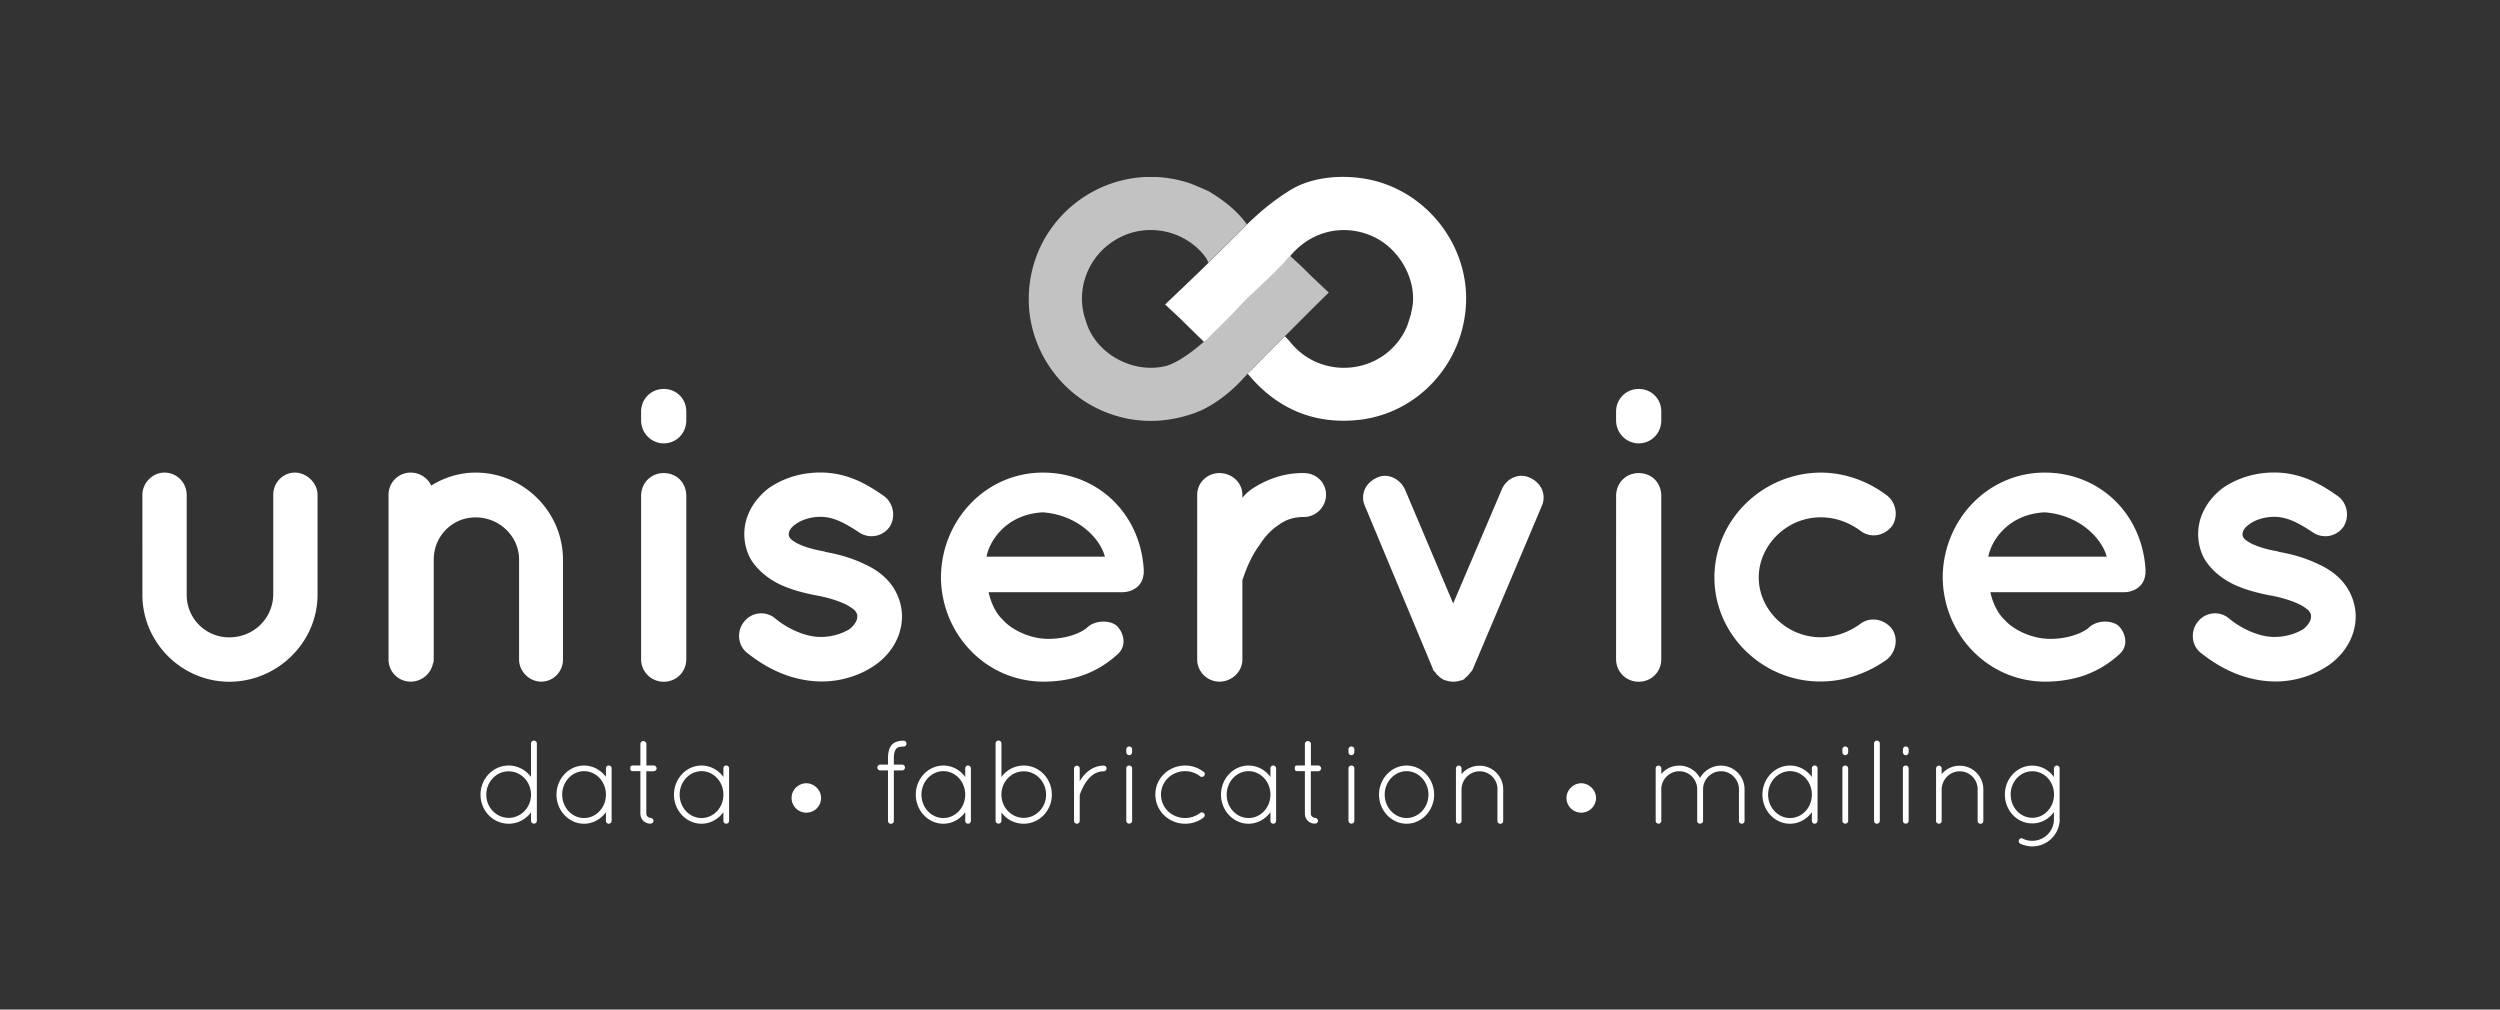 <svg xmlns="http://www.w3.org/2000/svg" xmlns:xlink="http://www.w3.org/1999/xlink" viewBox="0 0 312 126"><rect x="0" y="0" width="312" height="126" fill="#333333" stroke="none"/><path d="M28.62 85.08c-5.95 0-10.85-4.9-10.85-10.85V61.75c0-1.46 1.25-2.77 2.76-2.77 1.57 0 2.77 1.3 2.77 2.77v12.47a5.28 5.28 0 005.32 5.32c3.03 0 5.43-2.35 5.48-5.32V61.75c0-1.46 1.15-2.77 2.71-2.77 1.46 0 2.82 1.3 2.82 2.77v12.47c0 5.95-5.01 10.86-11.01 10.86m41.64-15.24v12.47c0 1.51-1.2 2.76-2.71 2.76-1.46 0-2.77-1.25-2.77-2.76V69.84c0-2.92-2.45-5.27-5.43-5.27-2.92 0-5.22 2.35-5.22 5.27v12.47c0 .16 0 .31-.1.52a2.854 2.854 0 01-2.77 2.24c-1.57 0-2.77-1.25-2.77-2.76V61.75c0-1.51 1.2-2.77 2.77-2.77 1.1 0 2.09.63 2.56 1.62 1.57-.99 3.5-1.62 5.53-1.62 6.06 0 10.91 4.96 10.91 10.86m15.39-17.38c0 1.57-1.2 2.87-2.82 2.87-1.57 0-2.82-1.3-2.82-2.87v-1.1c0-1.57 1.25-2.82 2.82-2.82 1.62 0 2.82 1.25 2.82 2.82v1.1zm0 9.45v20.35c0 1.56-1.2 2.82-2.82 2.82-1.57 0-2.82-1.25-2.82-2.82V61.91c0-1.67 1.25-2.87 2.82-2.87 1.62 0 2.82 1.2 2.82 2.87m7.2 15.7c.94-1.25 2.77-1.41 3.91-.42 1.36 1.15 3.71 2.35 5.74 2.3 1.41 0 2.71-.47 3.55-.99.73-.63.94-1.15.94-1.57 0-.26-.05-.37-.16-.52-.05-.16-.26-.36-.68-.63-.73-.52-2.3-1.1-4.18-1.46h-.05c-1.62-.31-3.18-.73-4.54-1.36-1.41-.68-2.66-1.62-3.6-3.03-.57-.94-.89-2.09-.89-3.29 0-2.4 1.36-4.44 3.08-5.74 1.83-1.25 4.02-1.93 6.42-1.93 3.6 0 6.16 1.72 7.83 2.87 1.25.83 1.62 2.56.84 3.86a2.761 2.761 0 01-3.86.73c-1.67-1.1-3.13-1.93-4.8-1.93-1.3 0-2.45.42-3.13.94-.68.47-.83.94-.83 1.2 0 .21 0 .26.1.42.05.1.21.31.57.52.68.47 2.04.94 3.81 1.25l.05.05h.05c1.72.31 3.34.78 4.85 1.51 1.41.63 2.82 1.62 3.71 3.08.63 1.04.99 2.24.99 3.44 0 2.56-1.41 4.7-3.29 6.05-1.88 1.31-4.23 2.09-6.78 2.09-4.07-.05-7.2-1.93-9.29-3.6-1.14-.91-1.3-2.69-.36-3.84m24.58-5.58c.05-7.1 5.58-13.05 12.73-13.05 6.78 0 12.16 5.06 12.58 12.11v.26c0 .1 0 .36-.05.47-.16 1.25-1.25 2.09-2.71 2.09h-16.6c.26 1.2.83 2.56 1.77 3.44 1.1 1.25 3.18 2.19 5.01 2.35 1.88.16 4.12-.31 5.43-1.3 1.1-1.15 3.24-.99 3.91-.16.68.73 1.2 2.29 0 3.39-2.56 2.35-5.64 3.44-9.34 3.44-7.15-.05-12.68-5.94-12.73-13.04m5.69-2.56h14.77c-.52-2.09-3.18-5.17-7.72-5.53-4.44.21-6.64 3.39-7.05 5.53m42.37-7.72c0 1.46-1.2 2.77-2.77 2.77-1.2 0-2.24.31-3.13.99-.99.63-1.77 1.51-2.4 2.51-1.25 1.67-1.88 3.65-2.14 4.38v9.91c0 1.51-1.3 2.76-2.87 2.76-1.51 0-2.77-1.25-2.77-2.76V61.75c0-1.51 1.25-2.71 2.77-2.71 1.57 0 2.87 1.2 2.87 2.71v.37c.31-.37.73-.78 1.1-1.04 1.72-1.15 3.97-2.09 6.57-2.04 1.57 0 2.77 1.2 2.77 2.71m26.92 1.41l-8.56 20.25c-.05.16-.16.31-.21.37 0 .05-.05.05-.05.05-.1.11-.21.26-.31.37 0 .05-.05.05-.05.05-.1.16-.21.21-.31.31 0 0-.05 0-.05.05-.1.1-.21.21-.36.26h-.11v.05c-.16 0-.31.05-.42.1h-.1c-.21.05-.36.05-.52.05-.1 0-.26 0-.47-.05h-.11c-.16-.05-.26-.1-.42-.1v-.05h-.1c-.16-.05-.26-.16-.47-.26 0-.05-.05-.05-.05-.05-.1-.1-.21-.16-.31-.31-.05 0-.05 0-.11-.05-.05-.1-.16-.26-.26-.37-.05 0-.05 0-.05-.05-.11-.05-.16-.21-.21-.37l-8.45-20.25c-.63-1.41.05-2.92 1.51-3.55 1.25-.63 2.87.1 3.5 1.51l6 14.19 6.05-14.19c.57-1.41 2.14-2.14 3.5-1.51 1.45.63 2.13 2.14 1.5 3.55m14.92-10.7c0 1.57-1.2 2.87-2.82 2.87-1.57 0-2.82-1.3-2.82-2.87v-1.1c0-1.57 1.25-2.82 2.82-2.82 1.62 0 2.82 1.25 2.82 2.82v1.1zm0 9.45v20.35c0 1.56-1.2 2.82-2.82 2.82-1.57 0-2.82-1.25-2.82-2.82V61.91c0-1.67 1.25-2.87 2.82-2.87 1.62 0 2.82 1.2 2.82 2.87m6.63 10.17c0-7.25 6.05-13.05 13.25-13.1 3.13 0 6.05 1.15 8.3 2.87 1.2.94 1.41 2.71.57 3.86-1.04 1.25-2.71 1.46-3.91.52-1.36-.99-3.03-1.67-4.96-1.67-4.23 0-7.72 3.5-7.72 7.51 0 4.02 3.5 7.46 7.72 7.46 1.88 0 3.6-.68 4.96-1.67 1.15-.89 2.87-.68 3.91.57.83 1.15.63 2.82-.57 3.86-2.24 1.62-5.17 2.76-8.3 2.76-7.2.03-13.25-5.82-13.25-12.97m28.49-.05c.05-7.1 5.58-13.05 12.73-13.05 6.78 0 12.16 5.06 12.58 12.11v.26c0 .1 0 .36-.05.47-.16 1.25-1.25 2.09-2.71 2.09h-16.6c.26 1.2.83 2.56 1.77 3.44 1.1 1.25 3.18 2.19 5.01 2.35 1.88.16 4.12-.31 5.43-1.3 1.1-1.15 3.23-.99 3.91-.16.68.73 1.2 2.29 0 3.39-2.56 2.35-5.64 3.44-9.34 3.44-7.15-.05-12.68-5.94-12.73-13.04m5.69-2.56h14.77c-.52-2.09-3.18-5.17-7.72-5.53-4.45.21-6.64 3.39-7.05 5.53m26.14 8.14c.94-1.25 2.77-1.41 3.91-.42 1.36 1.15 3.71 2.35 5.74 2.3 1.41 0 2.71-.47 3.55-.99.73-.63.94-1.15.94-1.57 0-.26-.05-.37-.16-.52-.05-.16-.26-.36-.68-.63-.73-.52-2.3-1.1-4.17-1.46h-.05c-1.62-.31-3.18-.73-4.54-1.36-1.41-.68-2.66-1.62-3.6-3.03-.57-.94-.89-2.09-.89-3.29 0-2.4 1.36-4.44 3.08-5.74 1.83-1.25 4.02-1.93 6.42-1.93 3.6 0 6.16 1.72 7.83 2.87 1.25.83 1.62 2.56.83 3.86a2.76 2.76 0 01-3.86.73c-1.67-1.1-3.13-1.93-4.8-1.93-1.3 0-2.45.42-3.13.94-.68.47-.83.94-.83 1.2 0 .21 0 .26.1.42.05.1.21.31.57.52.68.47 2.04.94 3.81 1.25l.05.05h.05c1.72.31 3.34.78 4.85 1.51 1.41.63 2.82 1.62 3.7 3.08.63 1.04.99 2.24.99 3.44 0 2.56-1.41 4.7-3.29 6.05-1.88 1.31-4.23 2.09-6.78 2.09-4.07-.05-7.2-1.93-9.29-3.6-1.14-.91-1.29-2.69-.35-3.84M66.27 101.39c-.64.86-1.65 1.41-2.79 1.41-1.96 0-3.51-1.63-3.51-3.62 0-2.01 1.56-3.64 3.51-3.64 1.14 0 2.15.56 2.79 1.42v-4.18c0-.19.16-.35.37-.35.19 0 .36.16.36.35v9.66c0 .19-.16.35-.36.35-.21 0-.37-.16-.37-.35v-1.05zm0-2.09v-.24c-.06-1.56-1.29-2.8-2.79-2.8-1.53 0-2.79 1.3-2.79 2.92 0 1.6 1.26 2.89 2.79 2.89 1.5 0 2.73-1.23 2.79-2.77m10.06-3.41v6.55c0 .19-.16.36-.36.36-.19 0-.35-.16-.35-.36v-1.08c-.62.86-1.62 1.44-2.73 1.44-1.91 0-3.44-1.65-3.44-3.63s1.53-3.63 3.44-3.63c1.11 0 2.1.56 2.73 1.42v-1.07c0-.21.16-.36.35-.36.2.01.36.16.36.36m-.71 3.28c0-1.63-1.23-2.93-2.73-2.93-1.48 0-2.73 1.3-2.73 2.93 0 1.63 1.24 2.92 2.73 2.92 1.5 0 2.73-1.29 2.73-2.92m6.33-3.28c0 .18-.18.36-.36.36h-.93v5.29c0 .36.35.53.53.53.18 0 .37.19.37.37s-.19.35-.37.35c-.73 0-1.27-.53-1.27-1.26v-5.29h-.9c-.36 0-.36-.18-.36-.36s0-.35.36-.35h.9v-2.7c0-.18.18-.35.36-.35.19 0 .39.18.39.35v2.7h.93c.17.01.35.19.35.36m9.04 0v6.55c0 .19-.16.36-.36.36-.19 0-.35-.16-.35-.36v-1.08c-.62.86-1.62 1.44-2.73 1.44-1.91 0-3.44-1.65-3.44-3.63s1.53-3.63 3.44-3.63c1.11 0 2.1.56 2.73 1.42v-1.07c0-.21.16-.36.35-.36.2.01.36.16.36.36m-.71 3.28c0-1.63-1.23-2.93-2.73-2.93-1.48 0-2.73 1.3-2.73 2.93 0 1.63 1.24 2.92 2.73 2.92 1.5 0 2.73-1.29 2.73-2.92m8.51.43v-.03c0-1.01.87-1.82 1.84-1.82.95 0 1.84.82 1.84 1.82v.03c0 1.01-.83 1.82-1.84 1.82a1.83 1.83 0 01-1.84-1.82m14.34-6.79c0 .19-.16.36-.36.36-.5 0-.77.1-.92.28-.16.18-.3.53-.3 1.2v.77h1.02c.21 0 .37.16.37.36 0 .21-.16.37-.37.37h-1.02v6.31c0 .19-.16.35-.36.35-.21 0-.37-.16-.37-.35v-6.31h-.96a.365.365 0 010-.73h.96v-.77c.01-.74.13-1.29.47-1.69.36-.39.89-.52 1.47-.52.21 0 .37.17.37.37m8.04 3.08v6.55c0 .19-.16.36-.36.36-.19 0-.35-.16-.35-.36v-1.08c-.62.86-1.62 1.44-2.73 1.44-1.91 0-3.44-1.65-3.44-3.63s1.53-3.63 3.44-3.63c1.11 0 2.1.56 2.73 1.42v-1.07c0-.21.16-.36.35-.36.19.01.36.16.36.36m-.71 3.28c0-1.63-1.23-2.93-2.73-2.93-1.48 0-2.73 1.3-2.73 2.93 0 1.63 1.24 2.92 2.73 2.92 1.5 0 2.73-1.29 2.73-2.92m3.79.16v-6.55c0-.19.16-.36.36-.36.21 0 .37.16.37.36v4.18c.64-.86 1.64-1.42 2.78-1.42 1.96 0 3.51 1.63 3.51 3.64 0 1.99-1.56 3.62-3.51 3.62-1.14 0-2.15-.55-2.78-1.41v1.05c0 .19-.16.35-.37.35-.19 0-.36-.16-.36-.35v-3.11zm.73-.15c0 1.6 1.26 2.89 2.78 2.89 1.54 0 2.79-1.29 2.79-2.89 0-1.61-1.24-2.92-2.79-2.92-1.5 0-2.73 1.24-2.78 2.8v.12zm9.06-3.27c0-.21.16-.35.37-.35.18 0 .34.15.34.35v1.6c.03-.06.06-.12.1-.18.55-.86 1.51-1.78 2.9-1.78.19 0 .35.15.35.35 0 .19-.16.36-.35.36-.95 0-1.6.53-2.1 1.19-.49.65-.77 1.39-.87 1.69-.03.06-.03.09-.03.12v3.18c0 .21-.16.36-.34.36-.21 0-.37-.15-.37-.36v-6.53zm6.52-2.39c0-.19.16-.36.36-.36.21 0 .37.16.37.36v.34c0 .21-.16.39-.37.39-.19 0-.36-.18-.36-.39v-.34zm0 2.37c0-.21.16-.35.36-.35.21 0 .37.15.37.35v6.55c0 .19-.16.35-.37.35-.19 0-.36-.16-.36-.35v-6.55zm3.63 3.26c0-2.02 1.66-3.61 3.73-3.61.86 0 1.67.3 2.31.8.15.1.18.33.04.49-.12.13-.33.18-.49.06a3.01 3.01 0 00-1.87-.65c-1.69 0-3.02 1.32-3.02 2.92 0 1.63 1.33 2.93 3.02 2.93.7 0 1.35-.24 1.87-.64.16-.12.37-.07.49.06.13.16.1.39-.07.52-.61.48-1.42.77-2.28.77-2.07 0-3.73-1.6-3.73-3.65m15.07-3.26v6.55c0 .19-.16.36-.36.36-.19 0-.35-.16-.35-.36v-1.08c-.62.86-1.62 1.44-2.73 1.44-1.91 0-3.44-1.65-3.44-3.63s1.53-3.63 3.44-3.63c1.11 0 2.1.56 2.73 1.42v-1.07c0-.21.16-.36.35-.36.2.01.36.16.36.36m-.71 3.28c0-1.63-1.23-2.93-2.73-2.93-1.48 0-2.73 1.3-2.73 2.93 0 1.63 1.24 2.92 2.73 2.92 1.5 0 2.73-1.29 2.73-2.92m6.33-3.28c0 .18-.18.36-.36.36h-.93v5.29c0 .36.35.53.53.53s.37.19.37.37-.19.35-.37.35c-.73 0-1.27-.53-1.27-1.26v-5.29h-.9c-.36 0-.36-.18-.36-.36s0-.35.36-.35h.9v-2.7c0-.18.18-.35.36-.35.19 0 .39.18.39.35v2.7h.93c.17.01.35.19.35.36m3.41-2.37c0-.19.16-.36.36-.36.21 0 .37.16.37.36v.34c0 .21-.16.39-.37.39-.19 0-.36-.18-.36-.39v-.34zm0 2.37c0-.21.16-.35.36-.35.21 0 .37.15.37.35v6.55c0 .19-.16.35-.37.35-.19 0-.36-.16-.36-.35v-6.55zm7.25-.35c1.91 0 3.44 1.66 3.44 3.63s-1.53 3.63-3.44 3.63c-1.9 0-3.44-1.66-3.44-3.63s1.54-3.63 3.44-3.63m0 6.55c1.48 0 2.73-1.3 2.73-2.92s-1.25-2.93-2.73-2.93-2.73 1.32-2.73 2.93 1.24 2.92 2.73 2.92m11.35-3.59c0-1.23-.99-2.24-2.24-2.24-1.23 0-2.22 1.01-2.25 2.24v4c-.02.06-.03.12-.07.16-.06.09-.16.13-.27.13h-.09c-.1-.03-.19-.1-.24-.19-.02-.01-.02-.03-.02-.04 0-.01-.01-.03-.01-.03v-6.62c0-.19.15-.36.36-.36.19 0 .34.16.34.36v.7c.53-.64 1.35-1.05 2.25-1.05 1.63 0 2.95 1.33 2.95 2.95v3.94c0 .21-.16.36-.36.36s-.36-.15-.36-.36V98.5zm8.61 1.1v-.03c0-1.01.88-1.82 1.84-1.82.95 0 1.84.82 1.84 1.82v.03c0 1.01-.83 1.82-1.84 1.82s-1.84-.81-1.84-1.82m21.53-1.1c-.03-1.23-1.01-2.25-2.25-2.25-1.23 0-2.24 1.02-2.24 2.25v4c0 .01-.02.03-.02.03v.03c-.03.09-.1.15-.18.19-.06.03-.12.04-.18.04h-.07c-.01 0-.03-.01-.03-.01-.03 0-.06-.03-.09-.04-.01 0-.03-.01-.05-.03l-.04-.04c-.01-.01-.01-.03-.03-.03 0-.01 0-.01-.01-.03 0 0 0-.01-.01-.03 0-.01 0-.03-.02-.04V98.5c0-1.23-.99-2.25-2.24-2.25-1.24 0-2.24 1.02-2.24 2.25v3.96c0 .12-.06.22-.16.28-.01.01-.06.04-.09.04-.02.01-.03.01-.06.01h-.09c-.13-.01-.25-.13-.3-.27v-6.63c0-.19.16-.34.34-.34.21 0 .36.15.36.34v.7c.53-.64 1.33-1.04 2.24-1.04 1.13 0 2.09.62 2.59 1.54.52-.92 1.5-1.54 2.61-1.54 1.63 0 2.95 1.32 2.95 2.95v3.96c0 .18-.15.34-.36.34-.19 0-.34-.16-.34-.34V98.5zm9.8-2.61v6.55c0 .19-.16.36-.36.36-.19 0-.35-.16-.35-.36v-1.08c-.62.86-1.61 1.44-2.73 1.44-1.91 0-3.44-1.65-3.44-3.63s1.53-3.63 3.44-3.63c1.11 0 2.1.56 2.73 1.42v-1.07c0-.21.16-.36.35-.36.2.01.36.16.36.36m-.71 3.28c0-1.63-1.23-2.93-2.73-2.93-1.48 0-2.73 1.3-2.73 2.93 0 1.63 1.25 2.92 2.73 2.92 1.5 0 2.73-1.29 2.73-2.92m3.81-5.65c0-.19.16-.36.35-.36.21 0 .37.16.37.36v.34c0 .21-.16.39-.37.39-.19 0-.35-.18-.35-.39v-.34zm0 2.37c0-.21.16-.35.35-.35.21 0 .37.15.37.35v6.55c0 .19-.16.35-.37.35-.19 0-.35-.16-.35-.35v-6.55zm3.95-3.11c0-.19.16-.35.35-.35.21 0 .37.16.37.35v9.66c0 .19-.16.36-.37.36-.19 0-.35-.16-.35-.36v-9.66zm3.6.74c0-.19.16-.36.35-.36.21 0 .37.16.37.36v.34c0 .21-.16.39-.37.39-.19 0-.35-.18-.35-.39v-.34zm0 2.37c0-.21.16-.35.35-.35.21 0 .37.15.37.35v6.55c0 .19-.16.35-.37.35-.19 0-.35-.16-.35-.35v-6.55zm9.33 2.61c0-1.23-.99-2.24-2.24-2.24-1.23 0-2.22 1.01-2.25 2.24v4c-.02.06-.03.12-.07.16-.06.09-.16.13-.27.13h-.09c-.1-.03-.19-.1-.24-.19-.02-.01-.02-.03-.02-.04 0-.01-.01-.03-.01-.03v-6.62c0-.19.15-.36.36-.36.19 0 .34.16.34.36v.7c.53-.64 1.35-1.05 2.25-1.05 1.63 0 2.95 1.33 2.95 2.95v3.94c0 .21-.16.36-.36.36a.35.35 0 01-.35-.36V98.5zm10.24 3.72c0 1.88-1.53 3.41-3.42 3.41-.53 0-1.04-.13-1.51-.34-.15-.1-.24-.31-.15-.47.09-.19.3-.27.47-.16.37.18.74.27 1.18.27 1.51 0 2.71-1.2 2.71-2.7v-.89a3.3 3.3 0 01-2.71 1.42c-1.9 0-3.41-1.61-3.41-3.61 0-1.96 1.51-3.6 3.41-3.6 1.11 0 2.1.56 2.71 1.42V95.9c0-.19.16-.36.37-.36.18 0 .34.16.34.36v6.32zm-.71-3.08c0-1.61-1.22-2.89-2.71-2.89-1.48 0-2.7 1.28-2.7 2.89 0 1.63 1.21 2.92 2.7 2.92 1.5 0 2.71-1.29 2.71-2.92m-99.69-72.09a29.61 29.61 0 013.62-2.84c.69-.46 1.4-.89 2.17-1.2 2.53-1.03 5.6-1.15 8.26-.64 7.24 1.4 12.57 8.12 12.26 15.48-.32 7.55-6.05 13.79-13.47 14.56-5.56.58-10.23-1.45-13.78-5.78.13-.15.21-.18.3-.28 1.34-1.35 2.64-2.69 3.99-4.02.13-.13.18-.19.37-.37.13.18.45.47.59.65 3.91 4.99 11.74 4.17 14.48-1.53.28-.58.43-1.22.64-1.84.02-.09.03-.19.04-.28.86-3.04-.73-6.86-3.64-8.81-3.25-2.17-8.18-2.12-11.46 1.8-.49.52-.97 1.04-1.47 1.54-1.14 1.17-2.1 2.02-3.24 3.18-.12.06-.42.43-.53.49-.58.58-1.84 1.87-1.89 1.94l-.15.15-.15.15-.15.15-.15.15-.15.15-.15.15-.15.15-.15.15-.15.15-.15.15-.15.15-.15.15-.15.15-.15.15-.15.15v-.01l-.15.15h.01l-.15.15v-.01l-.15.15.01-.01c-.05.05-.1.1-.15.16l.01-.01-.15.15.01-.01-.16.16.01-.01-.16.16.01-.01c-.07.05-.14.11-.21.16-.05.05-.11.1-.16.14-.96-.93-1.91-1.86-2.86-2.8-.31-.31-1.68-1.56-1.99-1.87 0 0 4.39-4.15 5.42-5.2 1.46-1.45 2.92-2.9 4.37-4.35.46-.47.95-.94 1.45-1.39" fill="#fff"/><g opacity=".7"><defs><path id="a" d="M128.39 22.09h37.45v30.45h-37.45z"/></defs><clipPath id="b"><use xlink:href="#a" overflow="visible"/></clipPath><path d="M154.04 38.88c.58-.57 6.49-6.43 6.98-6.94.67.63 1.35 1.24 1.99 1.88.48.49 1.2 1.17 2.83 2.7-.33.24-8.49 8.46-9.83 9.81-.1.1-.69.73-.89.94-1.47 1.61-3.16 2.94-5.12 3.91-.3.12-.61.25-.91.37-3.36 1.18-6.75 1.34-10.16.23-6.45-2.09-10.79-8.28-10.53-15.02.38-10.23 10.54-17.18 20.22-13.84.21.07 1.72.71 2.26.97 1.78 1.07 3.51 2.39 4.73 4.11l-.44.44c-1.45 1.46-2.91 2.9-4.37 4.35-.1-.22-.17-.46-.32-.65-2.38-3.25-6.89-4.36-10.54-2.6-3.74 1.8-5.67 5.92-4.63 9.87.08.24.15.48.23.72 1.17 3.94 5.69 6.51 9.83 5.58 1.97-.44 4.85-3.04 4.86-3.05a12.63 12.63 0 00.81-.75l.14-.14.3-.3.15-.15-.01.01.15-.15h-.01l.15-.15.15-.15.15-.15.15-.15.15-.15.15-.15.15-.15.15-.15.15-.15.15-.15.15-.15.15-.15.15-.15.15-.15c.07-.05.12-.12.18-.2" clip-path="url(#b)" fill="#fff"/></g></svg>